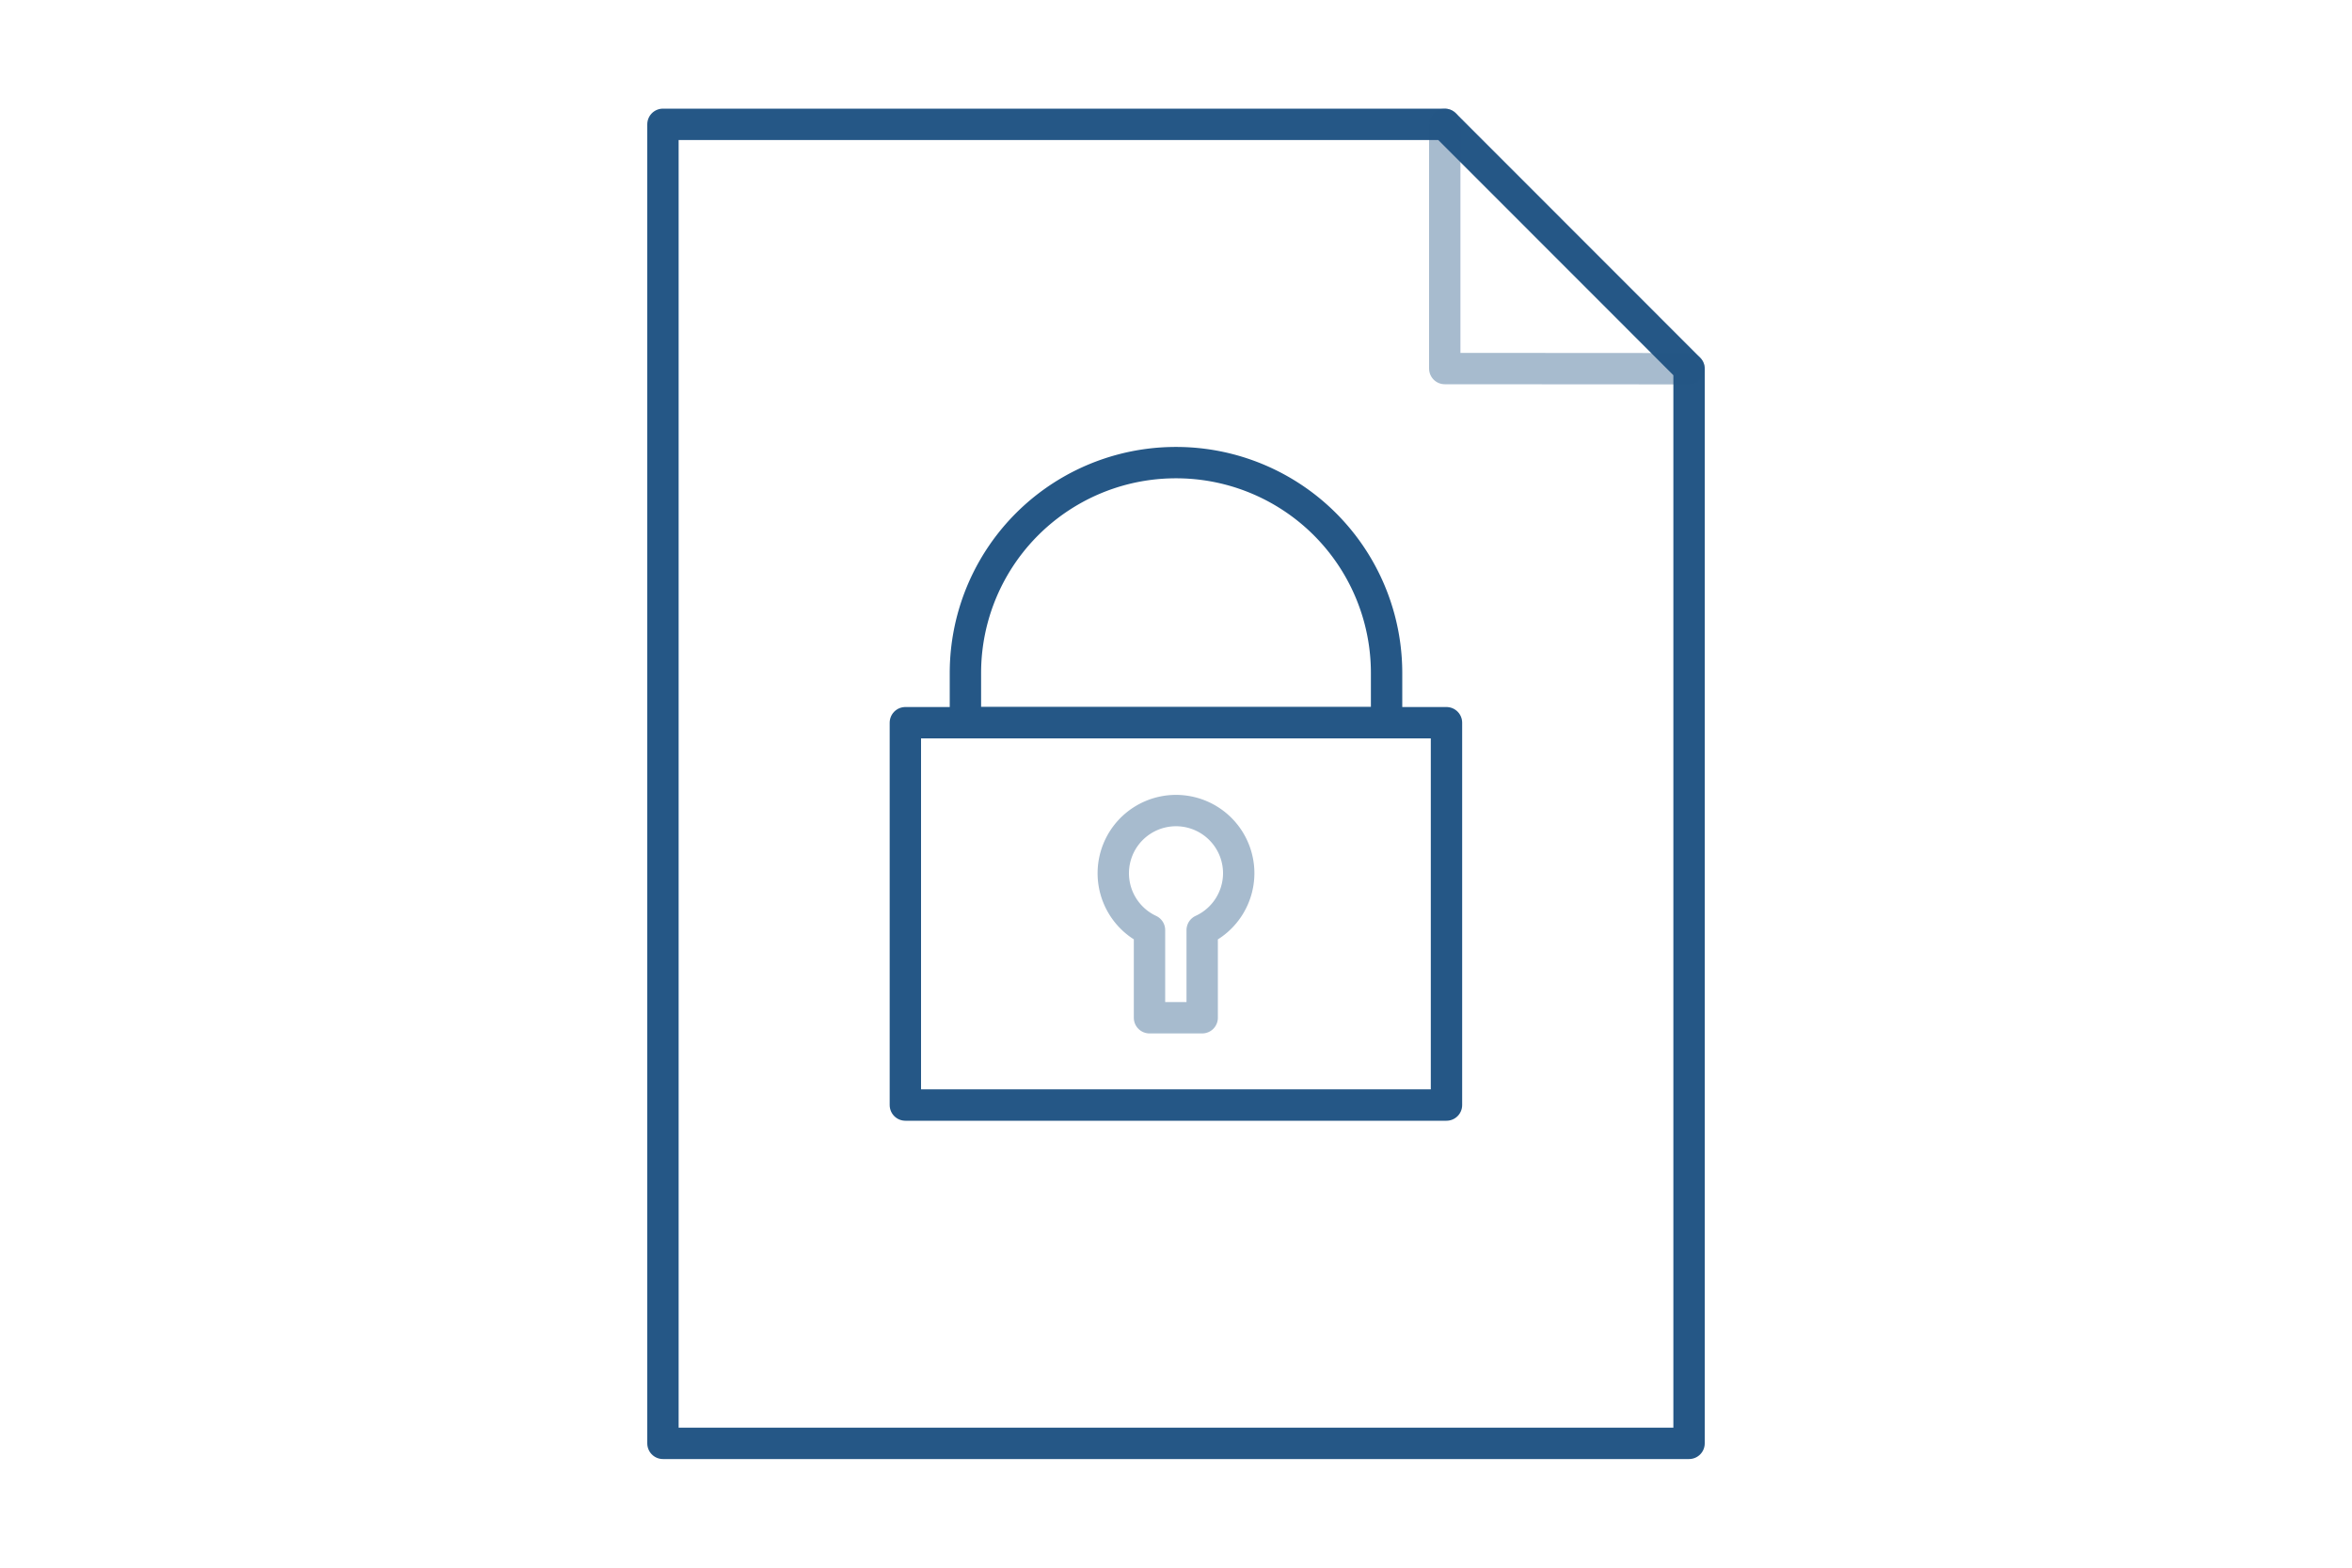 <svg id="f0432b78-3a6f-4f36-bf06-19a6459c2c82" data-name="圖層 1" xmlns="http://www.w3.org/2000/svg" viewBox="0 0 150 100"><rect x="57.74" y="46.1" width="34.51" height="24.39" style="fill:none;stroke:#255786;stroke-linecap:round;stroke-linejoin:round;stroke-width:2px"/><path d="M75,29.51h0A13.42,13.42,0,0,0,61.57,42.93V46.1H88.43V42.93A13.42,13.42,0,0,0,75,29.51Z" style="fill:none;stroke:#255786;stroke-linecap:round;stroke-linejoin:round;stroke-width:2px"/><path d="M79,55.69a4,4,0,1,0-5.69,3.64v5.59h3.36V59.33A4,4,0,0,0,79,55.69Z" style="fill:none;stroke:#255786;stroke-linecap:round;stroke-linejoin:round;stroke-width:2px;opacity:0.4"/><polygon points="92.14 7.93 107.72 23.52 107.72 92.07 42.28 92.07 42.28 7.93 92.14 7.93" style="fill:none;stroke:#255786;stroke-linecap:round;stroke-linejoin:round;stroke-width:2px"/><polyline points="92.14 7.93 92.14 23.51 107.72 23.52" style="fill:none;stroke:#255786;stroke-linecap:round;stroke-linejoin:round;stroke-width:2px;opacity:0.4"/></svg>